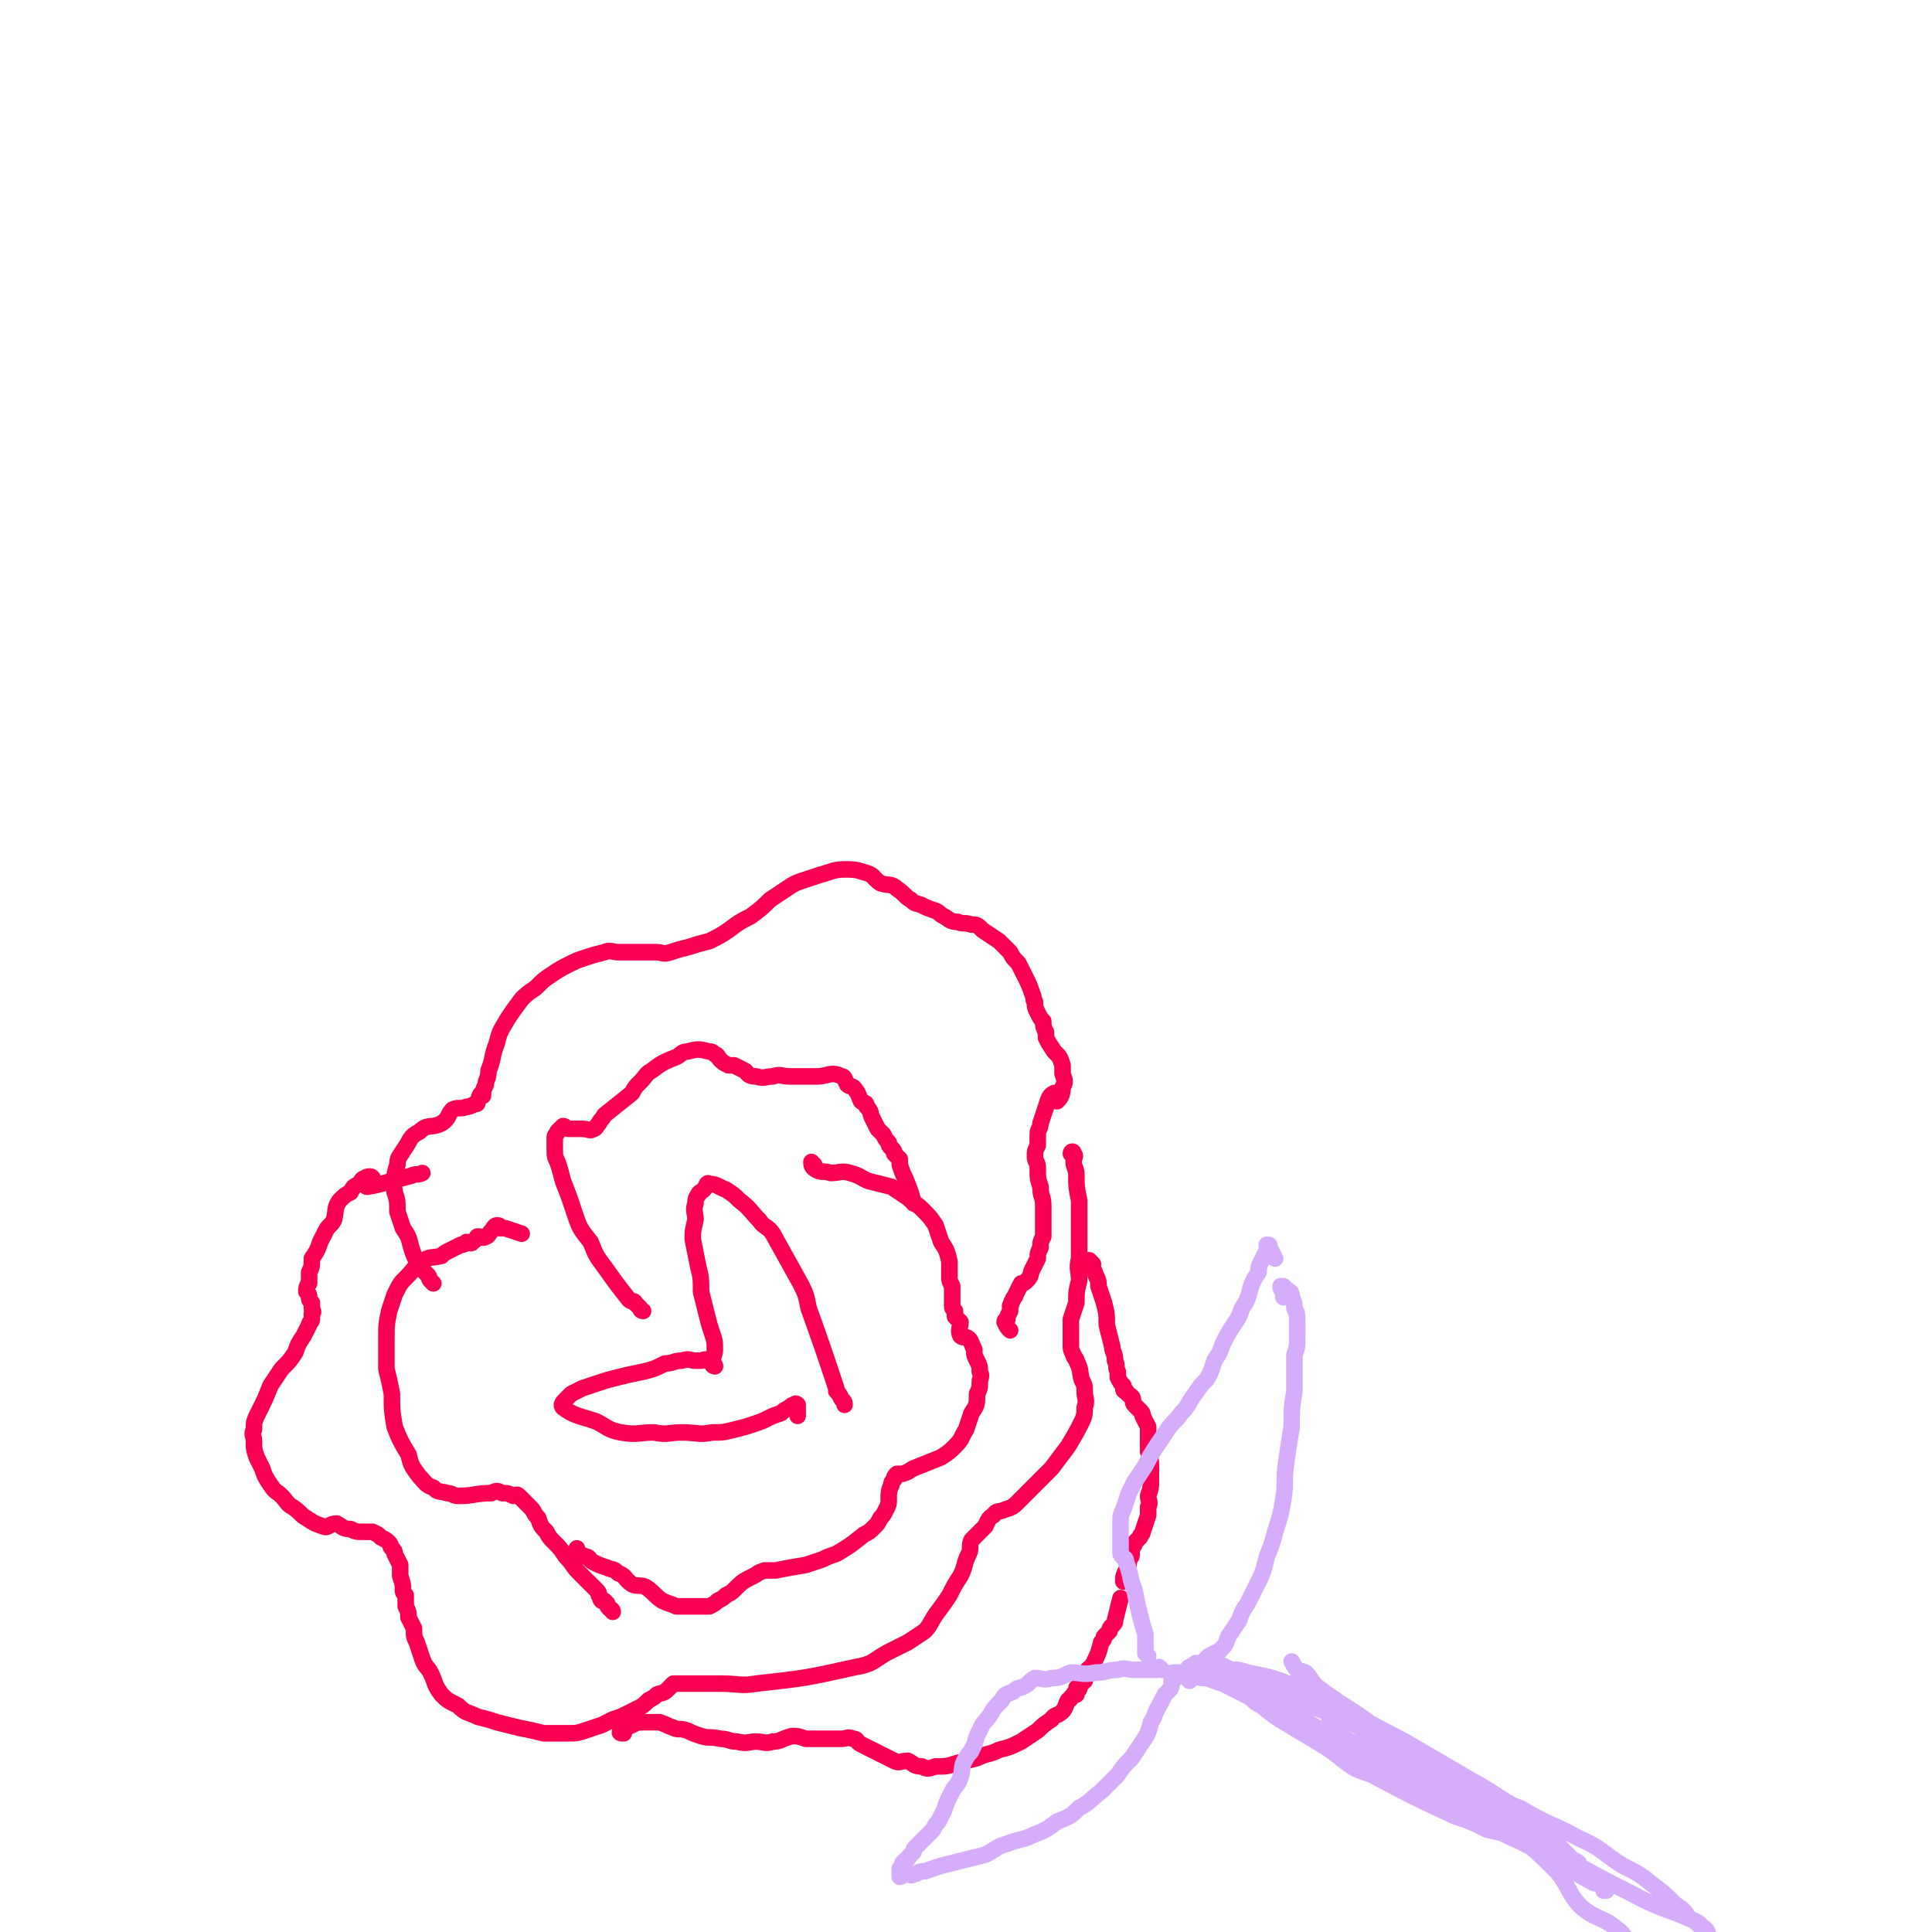 <svg viewBox='0 0 700 700' version='1.1' xmlns='http://www.w3.org/2000/svg' xmlns:xlink='http://www.w3.org/1999/xlink'><g fill='none' stroke='#F90052' stroke-width='6' stroke-linecap='round' stroke-linejoin='round'><path d='M259,495c0,0 -1,0 -1,-1 0,-2 1,-3 1,-5 0,-3 0,-3 -1,-6 -1,-3 -1,-3 -2,-7 -1,-4 -1,-4 -2,-8 0,-5 0,-5 -1,-9 -1,-5 -1,-5 -2,-10 0,-3 0,-3 1,-7 0,-3 -1,-3 0,-6 0,-1 0,-2 1,-3 0,-1 1,-1 2,-2 1,-1 1,-3 2,-2 3,0 3,1 6,2 3,2 3,2 5,4 4,3 4,4 7,7 2,3 3,2 5,5 5,9 5,9 10,18 2,4 2,4 3,9 5,14 5,14 10,29 0,0 0,0 0,1 1,1 1,1 2,3 1,1 1,1 1,2 '/><path d='M259,495c0,0 0,-1 -1,-1 0,-1 0,-1 -1,-1 -2,-1 -2,0 -3,0 -1,0 -1,0 -2,0 -2,0 -2,-1 -5,0 -3,0 -3,1 -6,1 -4,2 -4,2 -8,3 -5,1 -5,1 -9,2 -4,1 -4,1 -7,2 -3,1 -3,1 -6,2 -2,1 -2,1 -4,2 -1,1 -1,1 -2,2 -1,1 -2,2 -1,3 4,3 6,3 12,5 4,2 4,3 9,4 6,1 6,0 12,0 5,1 5,0 10,0 6,0 6,1 11,0 4,0 4,0 8,-1 4,-1 4,-1 7,-2 3,-1 3,-1 5,-2 2,-1 2,-1 5,-2 1,-1 1,-1 3,-2 1,-1 1,-1 2,-1 0,0 0,-1 1,0 0,0 0,1 0,1 0,2 0,2 0,3 '/><path d='M233,475c0,0 -1,0 -1,-1 -1,-1 -1,-1 -2,-2 0,-1 -1,0 -2,-1 -4,-5 -4,-5 -9,-12 -3,-4 -3,-4 -5,-9 -4,-5 -4,-5 -6,-11 -2,-6 -2,-6 -4,-11 -1,-4 -1,-4 -2,-7 -1,-2 -1,-2 -1,-5 0,-2 0,-2 0,-4 0,-1 1,-1 1,-2 1,-1 1,-1 2,-2 1,0 1,1 2,1 2,0 2,0 3,0 1,0 1,0 2,0 2,0 3,1 4,0 1,0 1,-1 2,-2 1,-2 1,-1 2,-3 5,-4 5,-4 10,-8 1,-2 1,-2 3,-4 2,-2 2,-3 4,-4 4,-3 4,-3 9,-5 2,-1 2,-2 4,-2 4,-1 4,-1 8,0 1,0 1,0 2,1 1,0 1,1 2,2 1,1 1,1 3,2 1,0 1,0 2,0 2,1 2,1 4,2 1,1 1,2 4,2 3,1 3,0 6,0 3,-1 3,0 6,0 2,0 2,0 5,0 2,0 2,0 5,0 4,0 5,-2 9,0 1,0 1,1 2,3 1,1 2,0 3,2 1,1 1,2 2,4 1,1 2,0 2,2 2,2 1,2 2,4 1,2 1,2 2,4 1,1 1,1 2,2 1,2 1,2 2,3 0,1 0,1 1,2 1,1 1,1 1,2 1,1 1,1 2,2 0,1 0,1 0,2 1,3 1,3 2,5 2,5 2,5 3,9 '/><path d='M295,422c0,0 -1,-1 -1,-1 0,1 0,2 2,3 2,1 2,0 5,1 3,0 4,-1 7,0 4,1 4,2 7,3 4,1 4,1 8,2 3,2 3,2 6,4 2,2 3,2 5,4 3,3 3,3 5,6 1,3 1,3 2,6 2,3 2,3 3,7 0,3 0,3 0,6 0,1 0,1 1,3 0,2 0,2 0,4 0,2 0,2 0,3 0,1 0,1 1,2 0,1 0,1 0,2 1,1 1,1 2,2 0,2 -1,3 0,5 1,1 2,0 3,1 1,1 1,2 2,4 0,2 0,2 1,4 1,2 1,2 1,4 1,2 0,2 0,4 0,2 0,2 -1,4 0,4 0,4 -2,7 -1,3 -1,3 -2,6 -2,3 -1,3 -4,6 -2,2 -2,2 -5,4 -5,2 -5,2 -10,4 -2,1 -1,1 -4,2 -1,0 -1,0 -2,0 -1,1 -1,1 -1,2 -1,1 -1,1 -1,2 -1,2 -1,3 -1,5 0,2 0,2 -1,4 -1,2 -1,2 -2,3 -1,2 -1,2 -2,3 -2,2 -2,2 -4,3 -5,4 -5,4 -10,7 -3,1 -3,1 -5,2 -3,1 -3,1 -6,2 -6,1 -6,1 -11,2 -2,0 -2,0 -4,0 -3,1 -2,1 -4,2 -4,2 -4,2 -7,5 -1,1 -1,1 -3,2 -1,1 -1,1 -3,2 -1,1 -1,1 -3,2 -1,0 -1,0 -3,0 -1,0 -1,0 -2,0 -2,0 -2,0 -3,0 -2,0 -2,0 -4,0 -2,-1 -3,-1 -5,-2 -3,-2 -3,-3 -6,-5 -2,-1 -3,0 -5,-1 -3,-2 -2,-3 -5,-4 -2,-2 -2,-1 -4,-2 -3,-1 -3,-1 -5,-2 -2,-1 -1,-2 -3,-2 -1,-1 -1,0 -3,0 -1,0 -1,0 -1,0 -1,0 -1,0 -1,0 0,0 0,0 1,0 1,-1 0,-1 1,-3 '/><path d='M222,584c0,0 0,-1 -1,-1 -1,-1 -1,-1 -1,-2 -1,-1 -1,-1 -1,-1 0,0 -1,0 -1,0 -1,-1 0,-1 -1,-2 0,-1 0,-1 -1,-2 -1,-1 -1,-1 -2,-2 -2,-2 -2,-2 -4,-4 -3,-3 -2,-3 -5,-6 -2,-3 -2,-3 -4,-5 -2,-2 -2,-2 -3,-4 -2,-2 -2,-2 -3,-5 -2,-2 -1,-2 -3,-4 -1,-1 -1,-1 -2,-2 -1,-1 -1,-1 -2,-2 -1,-1 -1,0 -2,0 -2,-1 -2,-1 -4,-1 -2,-1 -2,-1 -4,0 -6,0 -6,1 -12,1 -2,0 -2,-1 -4,-1 -3,-1 -3,0 -5,-2 -3,-1 -3,-2 -5,-4 -3,-4 -3,-4 -4,-8 -3,-5 -3,-5 -5,-10 -1,-6 -1,-6 -1,-12 -1,-5 -1,-5 -2,-9 0,-6 0,-6 0,-11 0,-5 0,-5 1,-10 1,-3 1,-3 2,-6 2,-4 2,-4 4,-6 3,-3 3,-4 6,-6 3,-2 3,-1 7,-2 1,-1 1,-1 3,-2 2,-1 2,-1 4,-2 1,0 1,0 2,-1 1,0 2,1 2,0 2,-1 1,-1 2,-2 2,0 2,1 3,0 1,0 1,-1 2,-2 1,-1 1,-2 2,-2 1,0 1,0 1,1 1,0 1,0 1,0 1,0 1,0 1,0 3,1 3,1 6,2 '/><path d='M157,465c0,0 -1,-1 -1,-1 -1,-1 0,-1 -1,-2 0,0 0,0 0,0 -1,-1 -1,-1 -1,-1 -1,-1 -1,-1 -1,-2 -1,-1 -1,-1 -2,-2 -1,-2 -1,-2 -2,-5 -1,-4 -1,-4 -3,-7 -1,-3 -1,-3 -2,-6 0,-4 0,-4 -1,-7 0,-2 -1,-2 0,-4 0,-3 0,-3 1,-6 0,-3 1,-3 2,-5 3,-4 2,-5 6,-7 3,-3 4,-1 8,-3 3,-2 2,-3 4,-5 2,-1 3,0 5,-1 1,0 1,0 3,-1 1,0 1,0 1,-1 1,-1 0,-1 1,-2 0,-1 0,0 1,0 0,-2 0,-2 1,-4 0,-2 1,-2 1,-5 2,-5 1,-5 3,-10 1,-4 1,-4 4,-9 2,-3 2,-3 5,-7 2,-2 2,-2 5,-4 3,-3 3,-3 6,-5 3,-2 3,-2 7,-4 2,-1 2,-1 5,-2 3,-1 3,-1 7,-2 2,-1 3,0 5,0 3,0 3,0 5,0 2,0 2,0 4,0 3,0 3,0 5,0 2,0 2,1 5,0 3,-1 3,-1 7,-2 3,-1 3,-1 7,-2 4,-2 4,-2 7,-4 4,-3 4,-3 8,-5 4,-3 4,-3 7,-6 3,-2 3,-2 6,-4 3,-2 3,-2 6,-3 3,-1 3,-1 6,-2 4,-1 5,-2 9,-2 3,0 4,0 7,1 4,1 3,2 6,4 3,1 4,0 6,2 3,2 3,3 5,4 2,2 2,1 4,2 2,1 2,1 5,2 2,1 1,1 3,2 2,1 2,2 5,2 2,1 2,0 5,1 2,0 2,0 4,2 3,2 3,2 6,4 2,2 2,2 4,4 1,2 1,2 3,4 1,2 1,2 2,4 2,4 2,4 3,7 1,2 0,2 1,3 0,2 0,2 1,4 1,2 1,2 2,3 0,2 0,2 1,4 0,1 0,1 0,2 1,2 1,2 3,5 0,0 0,0 1,1 1,1 1,1 2,4 0,1 0,1 0,3 1,3 1,3 0,5 0,3 -1,4 -2,5 0,0 0,-3 -1,-3 -2,1 -2,2 -3,5 -1,3 -1,3 -2,6 0,2 -1,2 -1,4 0,2 0,2 0,4 -1,2 -1,2 -1,4 0,2 1,2 1,4 0,4 0,4 1,7 0,4 1,3 1,7 0,2 0,2 0,5 0,3 0,3 0,6 -1,2 -1,2 -1,4 -1,2 -1,2 -1,4 -1,2 -1,2 -2,4 -1,2 0,2 -2,4 -1,1 -1,1 -2,1 -1,2 -1,2 -2,4 0,1 -1,1 -1,2 -1,1 0,1 -1,2 0,1 0,1 0,2 -1,2 -1,2 -1,3 0,0 -1,0 -1,1 1,2 1,2 2,3 '/><path d='M389,419c0,-1 -1,-1 -1,-1 0,-1 1,-1 1,0 1,1 0,1 0,3 0,2 1,2 1,5 0,4 0,4 1,9 0,5 0,5 0,10 0,5 0,5 0,11 -1,4 0,4 0,8 -1,4 -1,4 -1,8 -1,3 -1,3 -2,6 0,2 0,2 0,4 0,1 0,1 0,2 0,2 0,2 0,3 0,2 0,2 1,4 0,1 1,1 1,2 2,4 1,4 2,7 1,2 1,2 1,4 0,3 1,3 0,6 0,2 0,3 -1,5 -2,4 -2,4 -5,9 -3,4 -3,4 -6,8 -3,3 -3,3 -6,6 -3,3 -3,3 -6,6 -2,2 -2,2 -5,3 -2,1 -3,0 -4,2 -2,1 -2,2 -3,4 -1,1 -1,1 -3,3 -1,1 -1,1 -2,2 -1,2 0,3 -1,5 -2,4 -1,4 -3,8 -2,3 -2,3 -4,7 -2,3 -2,3 -5,7 -2,3 -2,4 -4,6 -3,2 -3,2 -6,4 -4,2 -4,2 -8,4 -5,3 -5,4 -11,5 -18,4 -18,4 -36,6 -6,1 -6,0 -13,0 -3,0 -3,0 -6,0 -2,0 -2,0 -3,0 0,0 0,0 -1,0 0,0 0,0 -1,0 -2,0 -2,0 -3,0 -1,0 -1,0 -3,0 -1,1 -1,1 -2,2 -2,2 -2,1 -4,2 -1,1 -1,1 -3,2 -2,2 -2,2 -4,3 -2,1 -2,1 -4,2 -2,1 -2,1 -5,2 -2,1 -2,1 -4,2 -3,1 -3,1 -6,2 -3,1 -3,1 -7,1 -4,0 -4,0 -8,0 -4,-1 -4,-1 -9,-2 -4,-1 -4,-1 -8,-2 -3,-1 -3,-1 -7,-2 -4,-2 -4,-1 -7,-4 -4,-2 -4,-2 -6,-4 -3,-4 -2,-4 -4,-8 -1,-2 -2,-2 -3,-5 -1,-3 -1,-3 -2,-6 -1,-2 -1,-2 -1,-5 -1,-2 -1,-2 -2,-4 0,-2 0,-2 -1,-4 0,-2 0,-2 0,-4 -1,-1 -1,-1 -1,-2 0,-2 0,-2 -1,-5 0,-2 0,-2 0,-4 -1,-2 -1,-2 -2,-4 0,-1 0,-1 -1,-2 -1,-1 0,-1 -1,-2 -1,-1 -1,-1 -3,-2 -1,-1 -1,-1 -3,-2 -1,0 -2,0 -3,0 -3,0 -3,0 -5,-1 -3,0 -3,-1 -5,-2 -3,0 -3,2 -5,1 -3,-1 -3,-1 -6,-3 -2,-1 -2,-2 -5,-4 -2,-1 -2,-2 -4,-4 -2,-2 -2,-1 -4,-4 -2,-3 -2,-3 -3,-6 -1,-2 -1,-2 -2,-4 -1,-3 -1,-3 -1,-6 0,-2 -1,-2 0,-4 0,-3 0,-3 2,-7 2,-4 2,-4 4,-9 2,-3 2,-3 4,-6 3,-3 3,-3 5,-6 1,-3 1,-3 3,-6 1,-2 1,-2 2,-4 0,-1 1,-1 1,-2 0,-1 0,-1 0,-2 1,-1 0,-1 0,-2 0,-1 0,-1 0,-2 -1,-1 -1,-1 -1,-2 0,-1 0,-1 -1,-2 0,-1 0,-2 1,-3 0,-2 0,-2 0,-4 1,-2 1,-2 1,-5 2,-3 2,-3 3,-6 1,-2 1,-2 2,-4 1,-2 2,-2 3,-4 1,-4 0,-4 2,-7 2,-2 2,-2 4,-3 1,-2 1,-2 3,-3 1,-1 1,-2 2,-2 1,-1 3,-1 3,0 0,1 -3,3 -2,3 6,-1 8,-2 16,-4 2,-1 2,0 4,-1 '/><path d='M396,458c-1,-1 -2,-2 -1,-1 0,1 1,2 2,5 1,2 1,2 1,4 1,3 1,3 2,6 1,4 1,4 1,8 1,4 1,4 2,8 0,2 1,2 1,5 1,2 0,2 1,4 0,1 0,1 0,2 1,2 1,2 2,3 0,2 0,2 1,2 1,2 1,1 2,2 1,1 0,2 1,3 1,1 1,1 2,2 1,1 1,1 1,2 1,2 1,2 2,4 0,1 0,1 0,3 0,3 0,3 0,6 1,3 1,3 1,6 0,2 0,2 0,4 0,3 0,3 -1,6 0,2 1,2 0,4 0,2 0,2 0,3 -1,3 -1,3 -2,6 0,1 -1,1 -1,2 -1,1 -1,1 -2,2 0,1 0,1 -1,2 0,1 0,1 0,2 0,1 0,1 -1,2 0,2 0,2 -1,4 -1,2 -1,2 -1,4 '/><path d='M226,628c-1,0 -2,0 -1,-1 1,-1 2,-1 4,-2 2,-1 2,-1 4,-1 3,0 3,0 6,0 3,1 2,1 5,2 2,1 2,0 5,1 2,1 2,1 5,2 3,1 3,0 7,1 3,0 3,1 6,1 4,1 4,0 7,0 3,0 3,1 6,0 3,0 3,-1 7,-2 2,0 2,0 5,1 2,0 2,0 4,0 1,0 1,0 3,0 1,0 1,0 2,0 2,0 2,0 4,0 2,0 2,-1 4,0 2,0 1,1 3,2 2,1 2,1 4,2 2,1 2,1 4,2 2,1 2,1 4,2 2,1 2,0 5,0 2,1 2,2 5,2 2,1 2,1 5,0 4,0 4,0 7,-1 4,-1 4,-1 8,-2 4,-2 4,-1 8,-3 4,-1 4,-1 8,-3 3,-2 3,-2 6,-4 2,-2 2,-2 5,-4 1,-2 2,-1 4,-3 1,-1 1,-2 2,-4 0,0 1,0 1,-1 0,0 0,0 1,-1 0,0 0,0 0,0 0,-1 1,0 1,0 0,-1 0,-2 0,-2 0,-1 0,0 1,0 0,-1 0,-1 1,-2 0,-1 0,-1 1,-1 0,-1 0,-1 0,-2 1,-1 1,-1 1,-2 1,-1 2,-1 2,-2 2,-4 2,-4 3,-8 1,-1 1,-1 1,-2 1,-1 1,-1 2,-2 0,-1 0,-1 1,-2 1,-1 1,-1 1,-2 1,-4 1,-4 2,-8 '/></g>
<g fill='none' stroke='#D5ADFB' stroke-width='6' stroke-linecap='round' stroke-linejoin='round'><path d='M416,600c0,0 -1,-1 -1,-1 0,-2 0,-2 0,-3 0,-1 0,-1 0,-2 0,-1 0,-1 0,-2 -1,-3 -1,-3 -2,-7 -1,-4 -1,-4 -2,-9 -2,-5 -1,-5 -3,-10 0,-2 -1,-1 -2,-3 0,-3 0,-3 0,-7 0,-2 0,-2 0,-5 0,-2 0,-2 1,-4 1,-3 1,-3 2,-6 1,-2 1,-2 2,-4 2,-3 2,-3 4,-6 2,-4 2,-4 4,-7 2,-3 2,-3 4,-6 2,-3 3,-3 5,-6 3,-3 2,-3 5,-7 2,-3 2,-3 4,-5 2,-3 2,-4 3,-7 2,-3 2,-3 3,-6 2,-4 2,-4 4,-7 2,-3 2,-3 3,-6 2,-3 2,-3 3,-7 1,-3 1,-3 3,-6 0,-2 0,-2 1,-4 1,-2 1,-2 2,-4 0,-1 0,-2 0,-2 1,0 1,0 1,1 1,2 1,2 2,4 '/><path d='M421,605c0,0 -1,-1 -1,-1 -1,0 -1,1 -1,1 0,0 0,0 -1,0 -1,0 -1,0 -2,0 -3,0 -3,0 -5,0 -3,0 -3,-1 -6,0 -4,0 -4,1 -8,1 -5,1 -5,0 -9,0 -3,1 -3,2 -7,2 -3,1 -3,0 -6,0 -2,1 -2,2 -4,3 -2,1 -2,0 -4,2 -3,1 -3,1 -4,3 -3,3 -3,3 -4,5 -2,3 -3,3 -4,6 -2,3 -1,4 -3,7 0,1 -1,1 -2,3 -2,3 -1,4 -2,7 -1,3 -2,3 -3,5 -2,4 -2,4 -3,7 -1,2 -1,2 -2,4 -1,1 -1,1 -2,3 -1,1 -1,1 -2,2 -1,1 -1,1 -2,2 -1,1 -1,1 -2,2 -1,1 -1,1 -1,2 -1,1 -1,1 -2,2 0,1 0,0 -1,1 -1,1 -1,1 -1,1 0,1 0,2 -1,2 0,1 0,0 0,1 0,0 0,1 0,2 1,0 1,-1 1,-1 1,0 1,0 2,0 1,0 1,1 2,0 2,0 1,-1 4,-1 3,-1 3,-1 6,-2 4,-1 4,-1 8,-2 4,-1 4,-1 8,-2 4,-2 4,-3 8,-4 5,-2 5,-1 9,-3 5,-2 5,-2 9,-5 5,-2 5,-2 8,-5 4,-2 4,-3 8,-6 3,-3 3,-3 6,-6 2,-3 2,-3 5,-6 2,-3 2,-3 4,-6 2,-3 2,-3 3,-7 2,-3 1,-3 3,-6 1,-2 1,-2 2,-4 1,-1 1,-1 2,-2 1,-2 0,-3 1,-5 0,0 0,1 1,1 0,0 0,0 0,0 '/><path d='M431,609c0,0 -1,-1 -1,-1 0,-2 1,-2 2,-3 0,-1 0,-2 1,-2 0,-1 1,0 1,0 1,0 1,0 2,-1 1,-1 1,-1 2,-2 2,-1 2,-1 4,-2 2,-2 2,-2 3,-5 2,-3 2,-3 4,-6 1,-3 1,-3 3,-6 2,-4 2,-4 4,-8 2,-4 2,-5 3,-9 2,-5 2,-5 3,-9 2,-6 2,-6 3,-12 1,-6 0,-6 1,-13 1,-7 1,-7 2,-13 0,-7 0,-7 1,-13 0,-7 0,-7 0,-13 1,-3 1,-3 1,-6 0,-3 0,-3 0,-6 0,-3 0,-3 -1,-5 0,-2 0,-2 -1,-4 0,-1 0,-2 -1,-2 0,-1 -1,0 -1,0 0,-1 0,-1 -1,-2 0,0 0,0 -1,0 0,1 0,1 1,2 0,1 0,1 0,2 '/><path d='M426,607c0,0 -1,-1 -1,-1 1,0 2,0 3,0 0,1 1,0 1,0 2,1 2,1 3,1 3,1 3,1 5,1 4,1 4,2 8,2 5,1 6,-1 11,1 13,3 13,3 26,8 12,5 12,5 24,11 10,6 10,6 20,12 8,4 7,5 15,9 6,4 7,2 13,6 5,3 4,4 8,8 3,3 2,3 5,6 2,2 2,2 3,3 1,1 2,1 2,1 0,0 -1,-1 -2,-1 0,0 0,0 -1,0 0,0 0,0 -1,-1 -2,0 -2,0 -3,-1 -3,-1 -4,0 -7,-2 -5,-1 -5,-2 -10,-4 -4,-2 -4,-2 -9,-3 -6,-3 -6,-3 -12,-5 -15,-7 -15,-7 -30,-15 -6,-2 -6,-2 -10,-5 -5,-4 -5,-4 -10,-7 -5,-3 -5,-3 -10,-6 -5,-3 -5,-3 -10,-7 -2,-1 -2,-1 -4,-3 -2,-1 -2,-1 -4,-2 -2,-1 -2,-1 -4,-2 -2,-1 -2,-1 -4,-2 -2,-1 -2,-2 -4,-3 -2,0 -2,0 -3,0 -1,0 -1,0 -3,0 0,0 0,0 -1,0 -1,0 -1,0 -1,0 0,0 -1,0 -1,0 1,0 1,1 2,0 1,0 0,-2 1,-2 2,0 2,0 4,1 3,0 3,0 6,1 8,3 8,2 16,5 16,6 16,6 32,13 12,6 11,6 23,12 11,7 11,7 22,14 7,4 7,4 14,9 7,5 7,5 14,10 5,3 5,3 9,7 3,2 2,2 5,4 2,2 2,1 4,2 1,1 1,2 2,2 0,0 -1,-1 -1,-1 0,0 1,0 1,0 0,1 0,2 0,2 0,0 -1,0 -1,0 0,-1 0,-2 -1,-3 -1,0 -1,1 -3,0 -20,-11 -19,-12 -40,-22 -5,-3 -6,-3 -12,-6 -7,-4 -7,-4 -14,-8 -7,-4 -7,-4 -14,-8 -5,-3 -5,-4 -10,-7 -6,-4 -7,-3 -13,-7 -7,-4 -7,-5 -14,-9 -6,-4 -6,-4 -12,-7 -5,-2 -6,-1 -9,-3 -1,-1 -1,-2 0,-2 1,-1 1,-1 3,0 2,1 2,1 4,2 3,0 3,0 6,1 10,2 10,2 19,6 19,9 19,9 38,19 12,7 12,7 24,14 11,6 10,7 21,12 9,5 9,4 18,9 9,4 8,5 16,10 6,3 6,3 11,7 4,3 4,3 8,7 3,2 3,2 5,5 2,1 2,1 3,2 1,1 2,1 3,2 0,0 0,0 0,0 1,1 1,3 1,3 0,0 -1,-2 -2,-3 -1,-2 -1,-2 -3,-3 -11,-5 -12,-4 -23,-10 -24,-12 -23,-13 -47,-26 -8,-4 -9,-3 -17,-8 -10,-5 -10,-6 -19,-11 -6,-4 -6,-4 -12,-7 -5,-3 -6,-2 -10,-5 -2,-2 -1,-3 -3,-5 -4,-6 -4,-5 -8,-10 -3,-4 -3,-4 -5,-9 -1,-1 -2,-3 -2,-3 0,0 1,2 2,3 1,1 1,0 3,1 2,2 2,3 4,5 12,9 13,8 24,17 13,12 12,14 25,24 9,7 11,5 20,11 10,7 10,7 18,15 5,6 4,8 9,13 6,5 7,3 13,8 3,2 2,3 5,5 1,1 1,1 3,2 0,0 0,0 1,0 0,0 0,0 0,0 0,0 0,0 0,0 1,0 1,0 1,0 '/></g>
</svg>